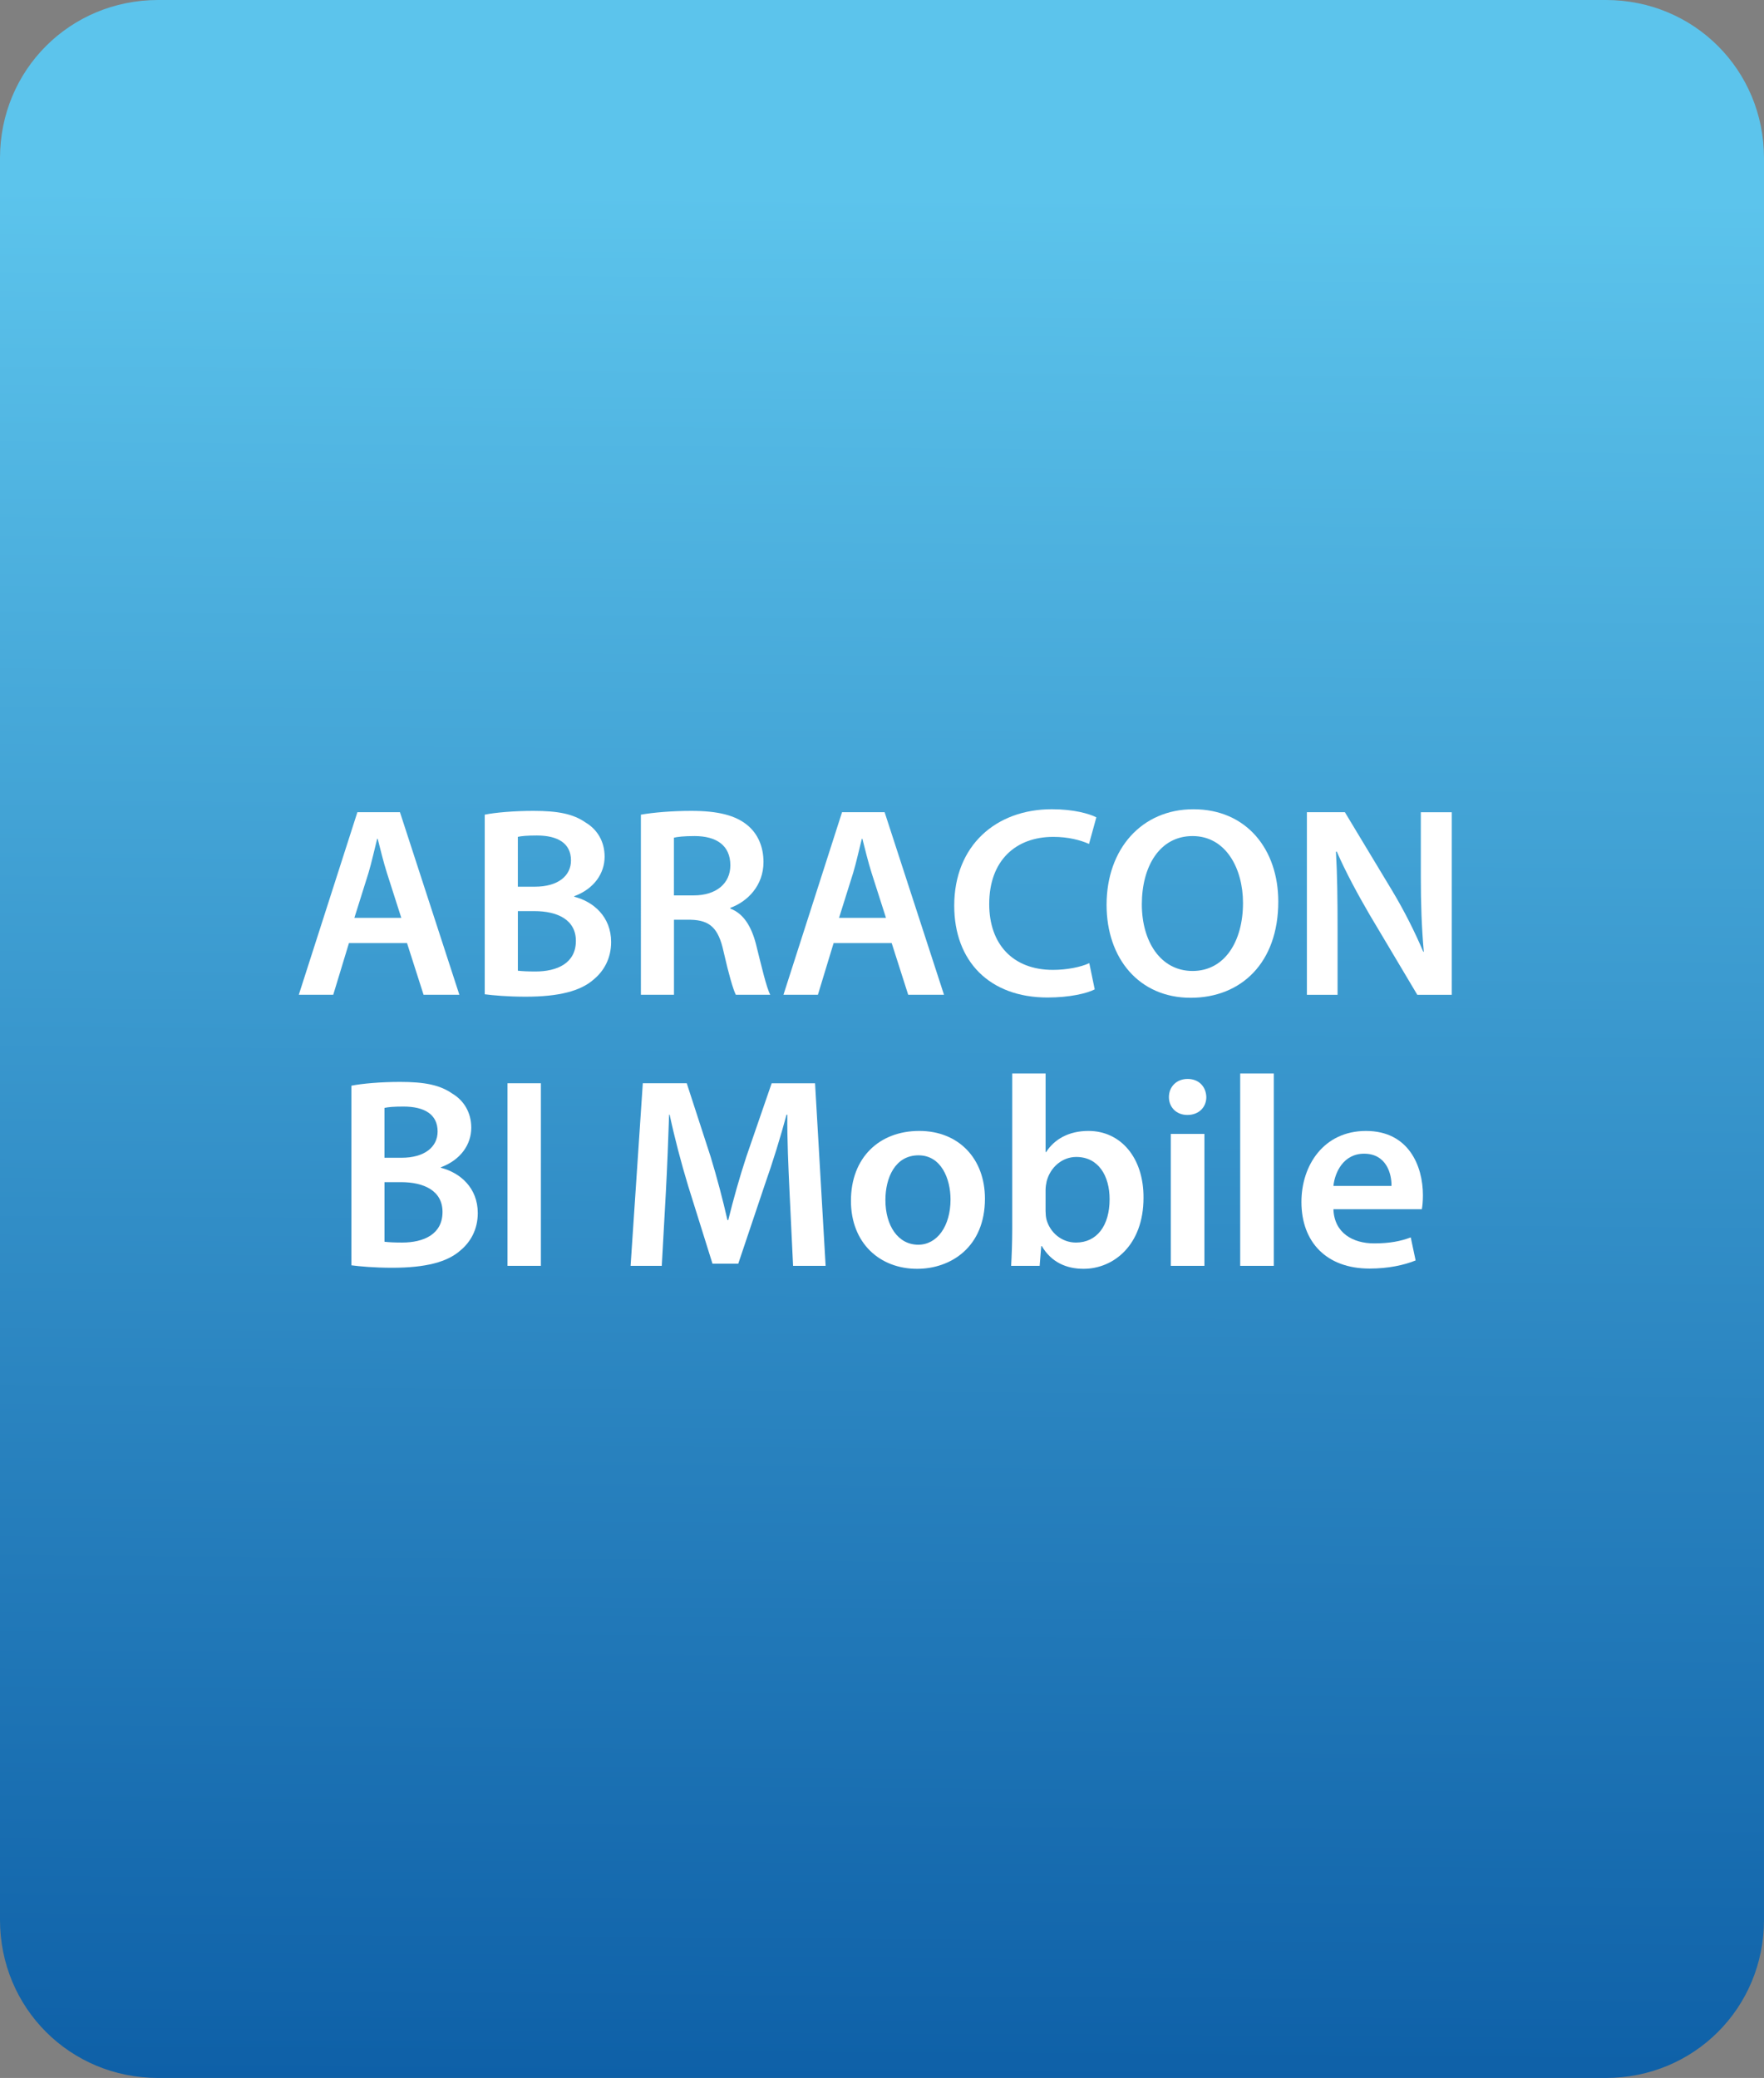 <?xml version="1.0" encoding="utf-8"?>
<!-- Generator: Adobe Illustrator 26.2.1, SVG Export Plug-In . SVG Version: 6.00 Build 0)  -->
<svg version="1.1" id="Ebene_3" xmlns="http://www.w3.org/2000/svg" xmlns:xlink="http://www.w3.org/1999/xlink" x="0px" y="0px"
	 viewBox="0 0 78.1 92" style="enable-background:new 0 0 78.1 92;" xml:space="preserve">
<rect x="0" y="0" width="78.1" height="92" fill="#808080" stroke="none"/>
<style type="text/css">
	.st0{fill:url(#SVGID_1_);}
	.st1{fill:none;}
	.st2{fill:#FFFFFF;}
</style>
<linearGradient id="SVGID_1_" gradientUnits="userSpaceOnUse" x1="39.314" y1="-1040.755" x2="38.619" y2="-1139.308" gradientTransform="matrix(1 0 0 -1 0 -1032.189)">
	<stop  offset="0" style="stop-color:#5CC4EC"/>
	<stop  offset="1" style="stop-color:#004E9B"/>
</linearGradient>
<path class="st0" d="M7,0h64.1c3.9,0,7,3.1,7,7v78c0,3.9-3.1,7-7,7H7
	C3.1,92,0,88.9,0,85V7C0,3.1,3.1,0,7,0z"/>
<g>
	<rect class="st1" width="78.1" height="92.001"/>
	<path class="st2" d="M15.45,41.753l-0.696,2.29h-1.525l2.594-8.083h1.885l2.63,8.083h-1.585
		l-0.733-2.29H15.45z M17.767,40.637l-0.637-1.99c-0.156-0.492-0.288-1.043-0.408-1.512
		H16.699c-0.12,0.469-0.24,1.031-0.384,1.512l-0.625,1.99H17.767z"/>
	<path class="st2" d="M21.461,36.069c0.468-0.097,1.321-0.168,2.149-0.168
		c1.093,0,1.766,0.131,2.318,0.516c0.504,0.299,0.841,0.827,0.841,1.511
		c0,0.743-0.469,1.427-1.345,1.751v0.023c0.853,0.217,1.633,0.889,1.633,2.004
		c0,0.719-0.312,1.283-0.781,1.667c-0.576,0.503-1.525,0.755-3.002,0.755
		c-0.817,0-1.441-0.06-1.813-0.107V36.069z M22.927,39.258h0.756
		c1.021,0,1.597-0.479,1.597-1.163c0-0.755-0.577-1.104-1.513-1.104
		c-0.432,0-0.685,0.024-0.84,0.06V39.258z M22.927,42.977
		c0.192,0.023,0.444,0.035,0.78,0.035c0.949,0,1.79-0.359,1.79-1.355
		c0-0.936-0.817-1.318-1.837-1.318h-0.732V42.977z"/>
	<path class="st2" d="M28.374,36.069c0.552-0.097,1.381-0.168,2.234-0.168
		c1.165,0,1.957,0.191,2.498,0.646c0.444,0.373,0.697,0.936,0.697,1.619
		c0,1.044-0.708,1.752-1.465,2.027v0.036c0.577,0.216,0.925,0.78,1.129,1.56
		c0.252,1.007,0.468,1.942,0.636,2.254h-1.525c-0.12-0.239-0.312-0.898-0.541-1.906
		c-0.228-1.056-0.612-1.392-1.453-1.416h-0.744v3.322h-1.465V36.069z M29.839,39.643h0.876
		c0.997,0,1.621-0.528,1.621-1.332c0-0.888-0.625-1.295-1.585-1.295
		c-0.468,0-0.769,0.035-0.913,0.072V39.643z"/>
	<path class="st2" d="M36.908,41.753l-0.696,2.29h-1.525l2.594-8.083h1.885l2.629,8.083h-1.585
		l-0.732-2.29H36.908z M39.226,40.637l-0.637-1.99c-0.156-0.492-0.288-1.043-0.408-1.512
		h-0.024c-0.12,0.469-0.24,1.031-0.384,1.512l-0.625,1.99H39.226z"/>
	<path class="st2" d="M48.468,43.804c-0.348,0.18-1.116,0.36-2.089,0.36
		c-2.57,0-4.131-1.607-4.131-4.066c0-2.662,1.849-4.27,4.323-4.27
		c0.973,0,1.669,0.203,1.969,0.359L48.216,37.364c-0.384-0.168-0.912-0.312-1.585-0.312
		c-1.646,0-2.834,1.031-2.834,2.975c0,1.775,1.045,2.914,2.822,2.914
		c0.601,0,1.225-0.119,1.609-0.299L48.468,43.804z"/>
	<path class="st2" d="M56.595,39.918c0,2.711-1.646,4.258-3.879,4.258
		c-2.282,0-3.723-1.739-3.723-4.114c0-2.482,1.561-4.233,3.843-4.233
		C55.201,35.829,56.595,37.616,56.595,39.918z M50.554,40.038
		c0,1.644,0.829,2.951,2.246,2.951c1.429,0,2.233-1.319,2.233-3.011
		c0-1.522-0.757-2.962-2.233-2.962C51.335,37.016,50.554,38.372,50.554,40.038z"/>
	<path class="st2" d="M57.862,44.043v-8.083h1.682l2.089,3.466
		c0.541,0.9,1.009,1.835,1.381,2.711h0.024c-0.096-1.08-0.132-2.123-0.132-3.358
		v-2.818h1.369v8.083H62.75l-2.113-3.55c-0.517-0.888-1.057-1.883-1.453-2.794
		l-0.036,0.012c0.06,1.043,0.072,2.111,0.072,3.441v2.891H57.862z"/>
	<path class="st2" d="M15.557,48.069c0.468-0.096,1.321-0.168,2.149-0.168
		c1.093,0,1.766,0.132,2.318,0.516c0.504,0.3,0.841,0.828,0.841,1.512
		c0,0.743-0.469,1.427-1.345,1.751v0.023c0.853,0.216,1.633,0.888,1.633,2.003
		c0,0.72-0.312,1.283-0.781,1.667c-0.576,0.504-1.525,0.756-3.002,0.756
		c-0.817,0-1.441-0.06-1.813-0.108V48.069z M17.022,51.259h0.756
		c1.021,0,1.597-0.479,1.597-1.163c0-0.756-0.577-1.104-1.513-1.104
		c-0.432,0-0.685,0.023-0.84,0.06V51.259z M17.022,54.977
		c0.192,0.024,0.444,0.036,0.78,0.036c0.949,0,1.79-0.36,1.79-1.355
		c0-0.936-0.817-1.319-1.837-1.319h-0.732V54.977z"/>
	<path class="st2" d="M23.947,47.96v8.084h-1.477v-8.084H23.947z"/>
	<path class="st2" d="M34.955,52.747c-0.048-1.044-0.108-2.303-0.096-3.395h-0.036
		c-0.264,0.983-0.6,2.075-0.96,3.095l-1.177,3.502h-1.141l-1.081-3.454
		c-0.312-1.031-0.601-2.135-0.816-3.143h-0.024c-0.036,1.056-0.084,2.339-0.144,3.442
		l-0.18,3.25h-1.381l0.541-8.084h1.945l1.057,3.251c0.288,0.947,0.541,1.906,0.745,2.806
		h0.036c0.216-0.875,0.492-1.87,0.805-2.818l1.117-3.238h1.921l0.468,8.084h-1.441
		L34.955,52.747z"/>
	<path class="st2" d="M43.608,53.07c0,2.147-1.514,3.106-3.003,3.106
		c-1.657,0-2.93-1.14-2.93-3.01c0-1.92,1.261-3.095,3.026-3.095
		C42.443,50.072,43.608,51.295,43.608,53.07z M39.201,53.13
		c0,1.127,0.552,1.979,1.454,1.979c0.84,0,1.429-0.827,1.429-2.003
		c0-0.911-0.408-1.955-1.417-1.955C39.621,51.151,39.201,52.159,39.201,53.13z"/>
	<path class="st2" d="M44.767,56.044c0.024-0.396,0.049-1.043,0.049-1.644v-6.872h1.477v3.479
		h0.024c0.36-0.563,0.996-0.936,1.873-0.936c1.429,0,2.45,1.188,2.438,2.962
		c0,2.1-1.333,3.143-2.653,3.143c-0.757,0-1.43-0.288-1.85-1.008h-0.024l-0.071,0.876
		H44.767z M46.293,53.633c0,0.12,0.012,0.24,0.036,0.349
		c0.156,0.587,0.673,1.031,1.309,1.031c0.925,0,1.489-0.744,1.489-1.919
		c0-1.031-0.492-1.871-1.477-1.871c-0.601,0-1.142,0.432-1.31,1.079
		c-0.023,0.108-0.048,0.24-0.048,0.384V53.633z"/>
	<path class="st2" d="M53.409,48.573c0,0.443-0.324,0.791-0.84,0.791
		c-0.492,0-0.816-0.348-0.816-0.791c0-0.456,0.336-0.804,0.828-0.804
		C53.085,47.769,53.397,48.117,53.409,48.573z M51.837,56.044v-5.841h1.488v5.841H51.837z"/>
	<path class="st2" d="M54.909,47.529h1.488v8.516H54.909V47.529z"/>
	<path class="st2" d="M59.037,53.538c0.036,1.056,0.865,1.512,1.802,1.512
		c0.685,0,1.177-0.097,1.621-0.265l0.216,1.02c-0.504,0.204-1.2,0.36-2.041,0.36
		c-1.897,0-3.015-1.163-3.015-2.95c0-1.619,0.985-3.143,2.858-3.143
		c1.897,0,2.521,1.56,2.521,2.843c0,0.275-0.023,0.491-0.048,0.623H59.037z M61.607,52.506
		c0.012-0.54-0.229-1.427-1.213-1.427c-0.913,0-1.297,0.827-1.357,1.427H61.607z"/>
</g>
</svg>
